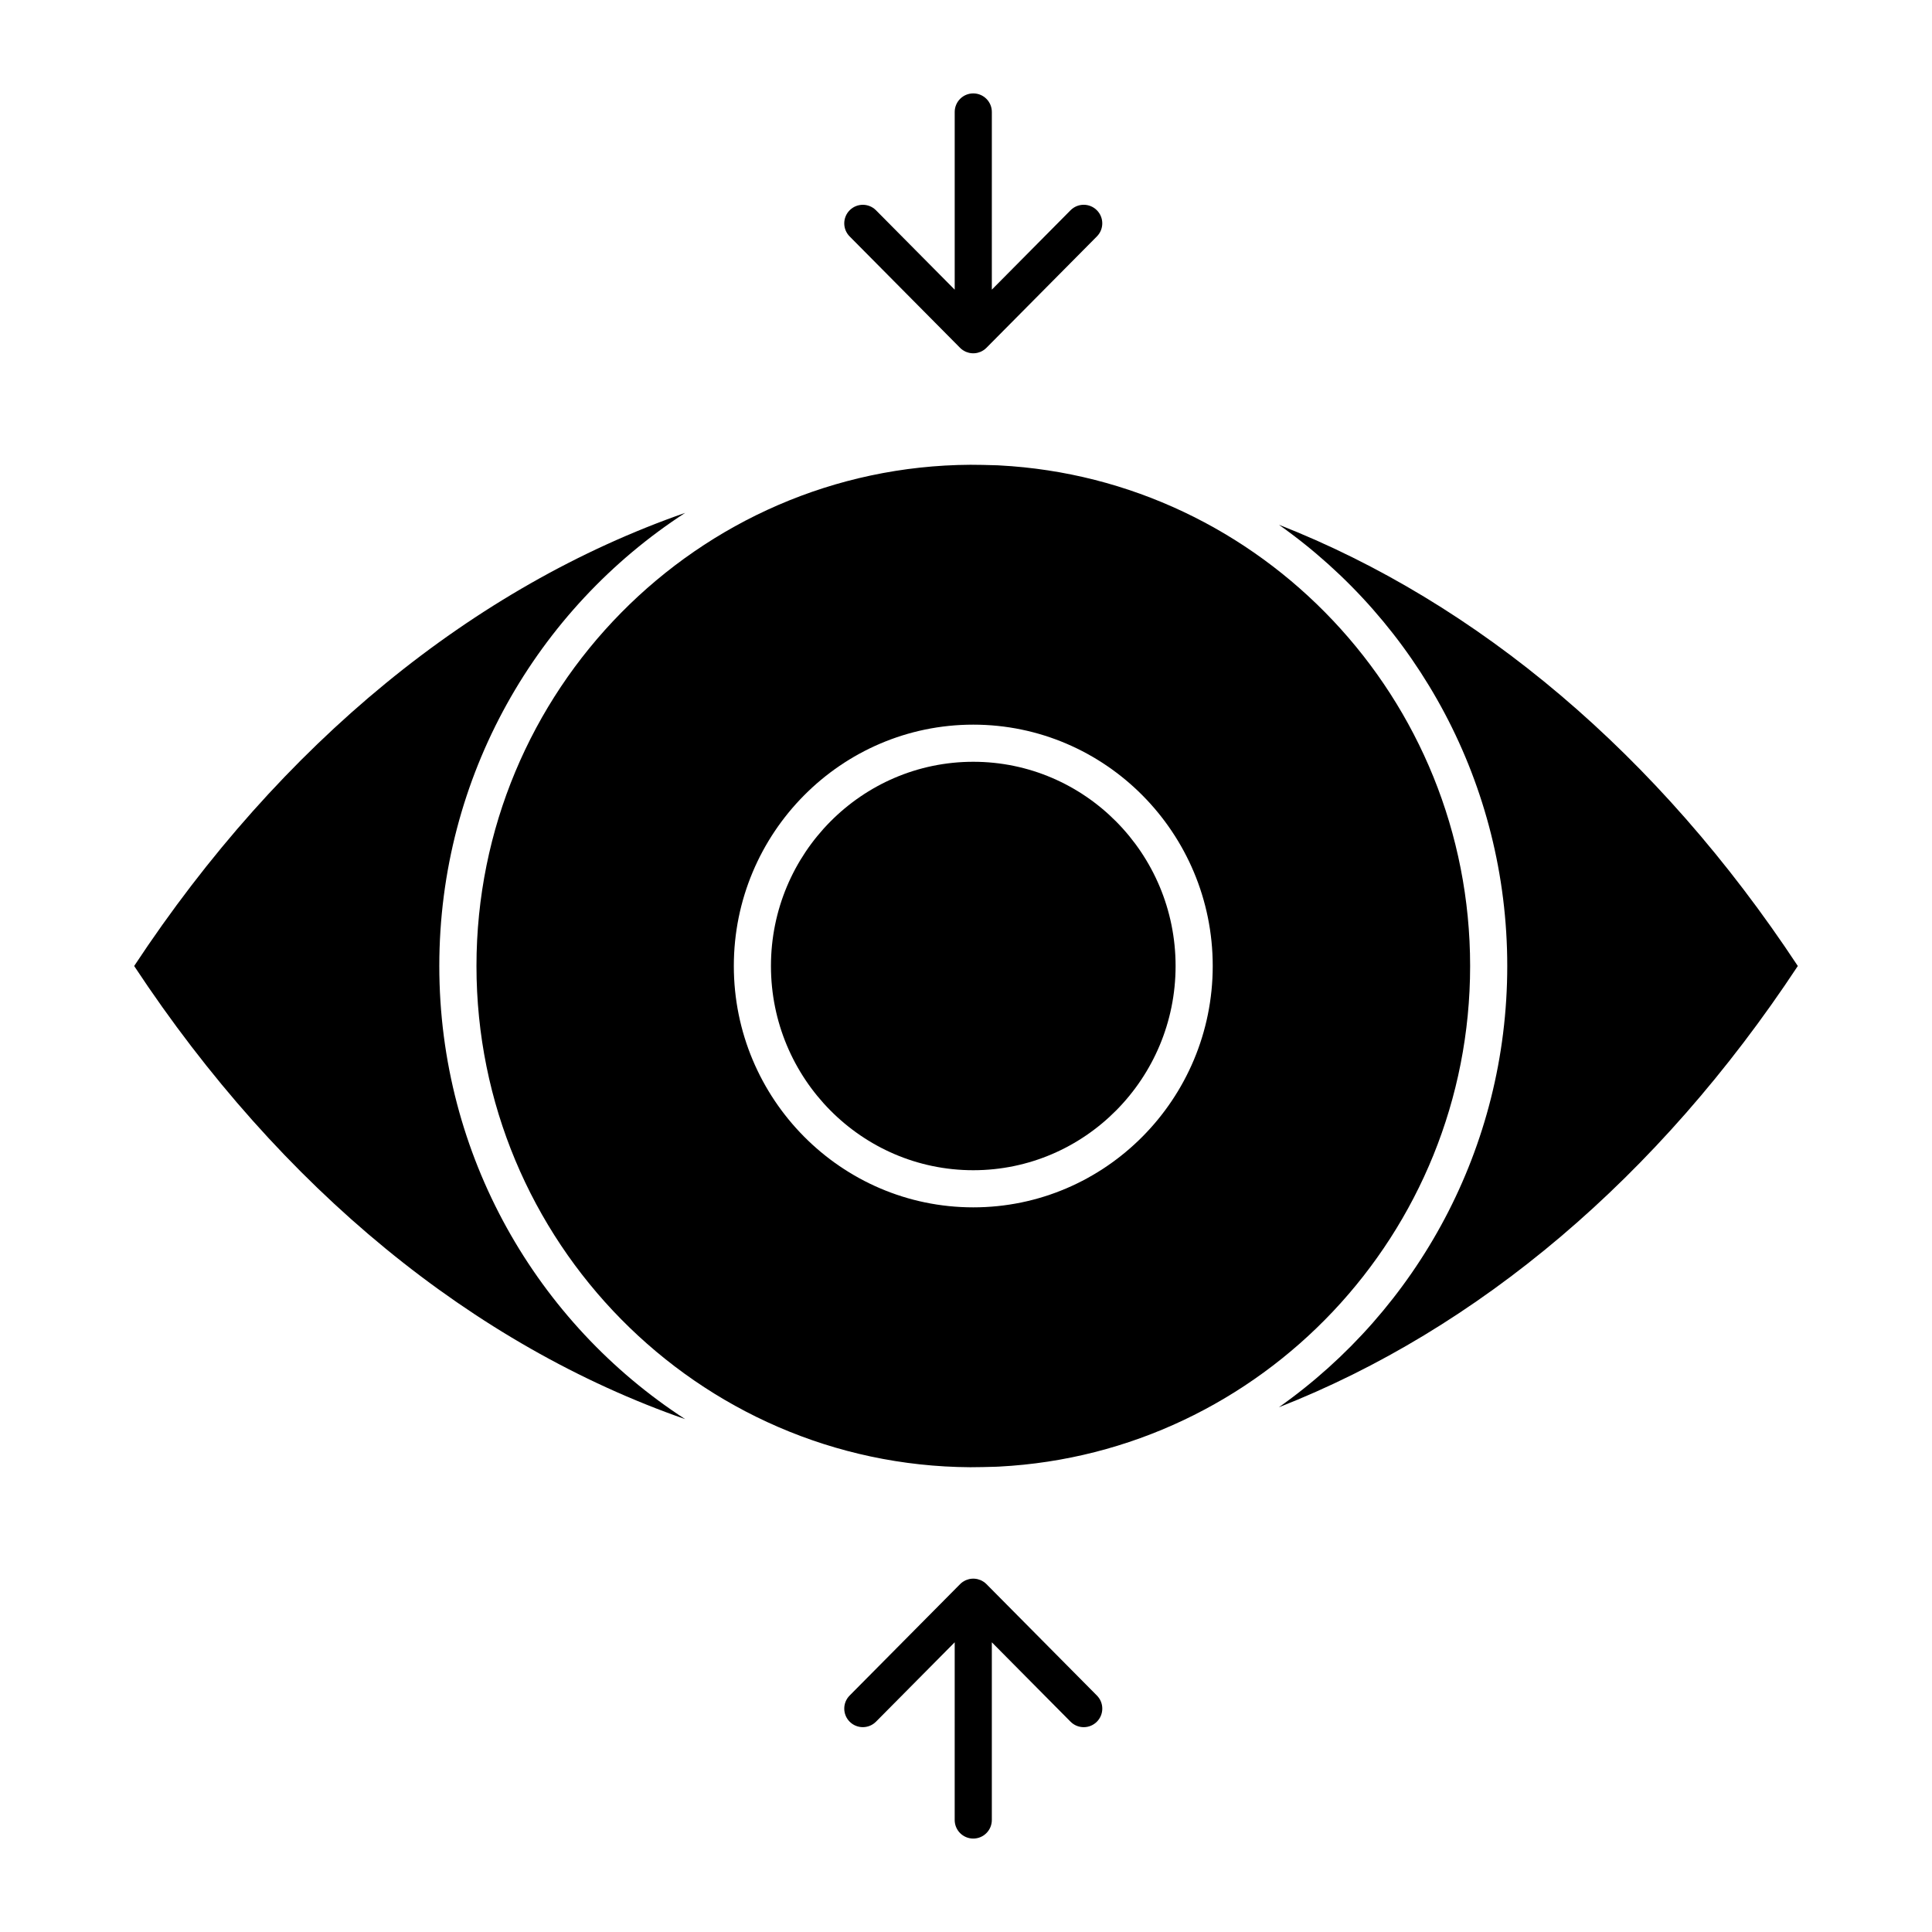 <?xml version="1.0" encoding="UTF-8"?>
<!-- Uploaded to: SVG Repo, www.svgrepo.com, Generator: SVG Repo Mixer Tools -->
<svg fill="#000000" width="800px" height="800px" version="1.1" viewBox="144 144 512 512" xmlns="http://www.w3.org/2000/svg">
 <g>
  <path d="m260.42 400c0-50.348 25.996-94.684 65.164-120.09-56.055 19.547-107.03 60.973-146.03 120.09 39 59.109 89.977 100.54 146.03 120.09-39.168-25.402-65.164-69.742-65.164-120.09z"/>
  <path d="m482.91 283.06c36.566 25.82 60.527 68.609 60.527 116.94s-23.961 91.117-60.527 116.94c52.703-20.656 100.51-60.828 137.53-116.94-37.02-56.109-84.832-96.285-137.53-116.94z"/>
  <path d="m408.19 267.31c-0.141-0.008-0.285-0.012-0.426-0.016-2.203-0.078-4.414-0.117-6.625-0.125-72.238 0.434-130.87 59.848-130.87 132.83 0 72.98 58.637 132.4 130.87 132.83 2.211-0.012 4.422-0.051 6.625-0.125 0.145-0.008 0.285-0.012 0.426-0.016 0.223-0.008 0.445-0.02 0.668-0.031 69.395-3.648 124.74-61.754 124.74-132.66 0-70.906-55.344-129.01-124.74-132.66-0.223-0.016-0.445-0.027-0.668-0.035zm57.195 132.69c0 35.27-28.469 63.961-63.457 63.961s-63.457-28.691-63.457-63.961 28.465-63.961 63.457-63.961c34.992 0 63.457 28.691 63.457 63.961z"/>
  <path d="m348.31 400c0 29.844 24.051 54.121 53.617 54.121 29.562 0 53.617-24.277 53.617-54.121s-24.051-54.121-53.617-54.121c-29.566 0-53.617 24.277-53.617 54.121z"/>
  <path d="m398.43 236.18c0.004 0.004 0.008 0.004 0.008 0.008 0.227 0.227 0.473 0.43 0.738 0.609 0.039 0.023 0.082 0.039 0.117 0.062 0.23 0.148 0.473 0.285 0.73 0.391 0.078 0.031 0.16 0.047 0.238 0.074 0.223 0.078 0.445 0.16 0.684 0.207 0.32 0.066 0.645 0.098 0.977 0.098s0.656-0.035 0.977-0.098c0.238-0.047 0.465-0.129 0.691-0.211 0.074-0.027 0.156-0.039 0.23-0.07 0.266-0.109 0.516-0.25 0.758-0.406 0.027-0.02 0.062-0.031 0.09-0.051 0.266-0.18 0.516-0.383 0.742-0.613 0.004-0.004 0.008-0.004 0.008-0.008l29.27-29.52c1.914-1.93 1.898-5.047-0.031-6.957-1.93-1.914-5.047-1.898-6.957 0.031l-20.855 21.035 0.004-47.086c0-2.719-2.203-4.922-4.922-4.922s-4.922 2.203-4.922 4.922v47.09l-20.855-21.035c-1.91-1.93-5.027-1.941-6.957-0.031-1.93 1.914-1.945 5.027-0.031 6.957z"/>
  <path d="m405.42 563.81c-0.004-0.004-0.008-0.004-0.008-0.008-0.227-0.227-0.473-0.434-0.742-0.613-0.031-0.023-0.07-0.035-0.102-0.055-0.234-0.152-0.48-0.289-0.742-0.398-0.082-0.035-0.172-0.051-0.254-0.078-0.219-0.078-0.438-0.156-0.668-0.203-0.32-0.062-0.645-0.098-0.977-0.098-0.332 0-0.656 0.035-0.977 0.098-0.227 0.047-0.445 0.125-0.66 0.203-0.086 0.031-0.18 0.047-0.262 0.082-0.25 0.105-0.488 0.238-0.715 0.383-0.043 0.027-0.09 0.043-0.133 0.07-0.266 0.18-0.512 0.383-0.738 0.613-0.004 0.004-0.008 0.004-0.008 0.008l-29.27 29.52c-1.914 1.93-1.898 5.047 0.031 6.957 1.93 1.91 5.043 1.898 6.957-0.031l20.855-21.035-0.004 47.094c0 2.719 2.203 4.922 4.922 4.922s4.922-2.203 4.922-4.922v-47.09l20.855 21.035c0.961 0.969 2.227 1.457 3.496 1.457 1.25 0 2.504-0.473 3.465-1.426 1.93-1.914 1.945-5.027 0.031-6.957z"/>
 </g>
</svg>